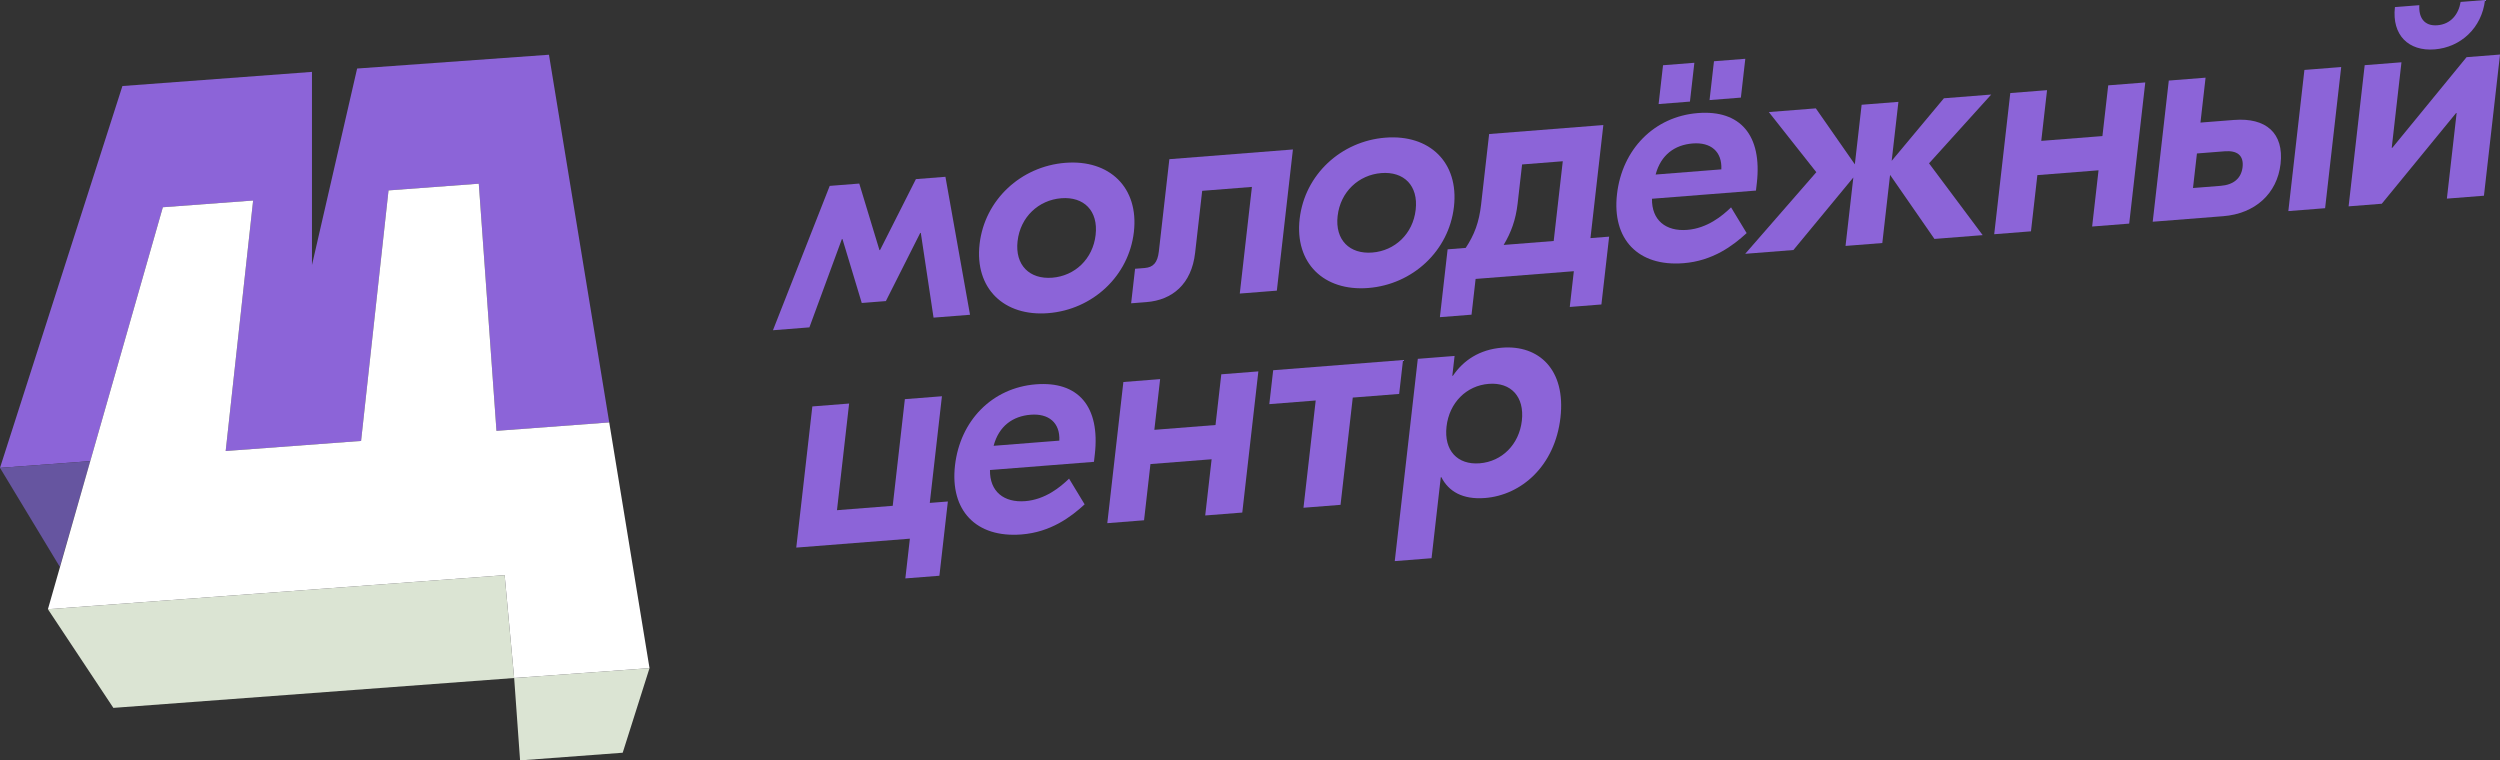<?xml version="1.0" encoding="UTF-8"?> <svg xmlns="http://www.w3.org/2000/svg" id="_Слой_1" data-name="Слой 1" viewBox="0 0 1226.95 373.18"><rect x="0" y="0" width="1226.95" height="373.18" fill="#333333" stroke="none"/><defs><style> .cls-1 { fill: #dbe4d3; } .cls-2 { fill: #fff; } .cls-3 { fill: #8c64d8; } .cls-4 { fill: #6655a0; } </style></defs><g><polygon class="cls-3" points="175.27 33.63 153.11 130.07 153.11 35.28 60.08 42.22 0 229.61 44.3 226.31 79.92 101.71 124.23 98.41 110.76 221.35 177.21 216.4 190.68 93.45 234.98 90.15 243.66 211.45 299 207.32 269.42 26.86 175.27 33.63"></polygon><polygon class="cls-1" points="23.52 298.99 55.64 347.41 252.34 332.75 247.67 282.28 23.52 298.99"></polygon><polygon class="cls-4" points="0 229.61 29.35 278.19 44.3 226.31 0 229.61"></polygon><polygon class="cls-1" points="252.34 332.75 255.24 373.18 305.61 369.42 318.77 327.91 252.34 332.75"></polygon><polygon class="cls-2" points="299 207.32 243.66 211.45 234.98 90.15 190.68 93.45 177.21 216.4 110.76 221.35 124.23 98.41 79.92 101.71 23.52 298.99 247.67 282.28 252.34 332.75 318.77 327.91 299 207.32"></polygon></g><g><path class="cls-3" d="m379.35,162.08l27.86-70.85,14.5-1.14,9.91,32.66.29-.02,17.6-34.82,14.49-1.14,12.07,67.71-17.9,1.41-6.25-41.57-.3.02-16.85,33.43-11.83.93-9.47-31.36-.3.02-15.93,43.31-17.9,1.41Z"></path><path class="cls-3" d="m556.49,113.82c-2.48,21.74-20.33,38.16-42.07,39.87-21.74,1.71-36.14-12.17-33.66-33.91,2.48-21.74,20.32-38.16,42.07-39.87,21.74-1.71,36.14,12.17,33.66,33.91Zm-57.09,4.49c-1.35,11.85,5.92,18.86,17.01,17.98,11.09-.87,19.95-9.15,21.3-21,1.35-11.85-5.76-18.87-16.85-18-11.09.87-20.1,9.16-21.45,21.01Z"></path><path class="cls-3" d="m626.65,142.64l-18.19,1.43,5.96-52.34-24.41,1.92-3.47,30.44c-1.74,15.3-11.14,23.17-23.86,24.17l-7.54.59,1.93-16.95,4.73-.37c4.14-.33,6.31-2.58,6.94-8.12l5.16-45.29,60.64-4.77-7.89,69.28Z"></path><path class="cls-3" d="m713.57,101.47c-2.48,21.74-20.33,38.16-42.07,39.87-21.74,1.71-36.14-12.17-33.66-33.91,2.48-21.74,20.32-38.16,42.07-39.87,21.74-1.71,36.14,12.17,33.66,33.91Zm-57.09,4.49c-1.35,11.85,5.92,18.86,17.01,17.98,11.09-.87,19.95-9.15,21.3-21,1.35-11.85-5.76-18.87-16.85-18-11.09.87-20.1,9.16-21.45,21.01Z"></path><path class="cls-3" d="m780.56,116.86l9.17-.72-3.79,33.29-15.53,1.22,2-17.55-48.21,3.79-2,17.55-15.53,1.22,3.79-33.29,8.88-.7c4.25-6.43,6.56-12.56,7.55-21.25l3.95-34.64,56.05-4.41-6.32,55.49Zm-35.72-17.11c-.94,8.25-3.25,14.38-6.87,20.46l24.55-1.93,4.46-39.14-19.97,1.57-2.17,19.04Z"></path><path class="cls-3" d="m862.2,89.93l-.41,3.6-51.03,4.01c-.18,10.57,6.82,16.11,17.32,15.28,9.76-.77,17.19-6.85,21.49-11.05l7.65,12.63c-6.71,6.18-16.65,13.65-30.99,14.77-22.34,1.76-35.15-11.8-32.64-33.85,2.51-22.04,18.27-38.15,39.71-39.83,20.71-1.63,31.61,10.74,28.91,34.44Zm-30.64-59.12l-2.17,19.05-15.38,1.21,2.17-19.05,15.38-1.21Zm-19,54.85l32.24-2.54c.42-8.8-5.21-13.41-14.09-12.71-8.73.69-15.58,5.53-18.16,15.25Zm44-56.81l-2.17,19.05-15.38,1.21,2.17-19.05,15.38-1.21Z"></path><path class="cls-3" d="m973.04,115.4l-23.66,1.86-21.77-31.43-3.81,33.44-18.05,1.42,3.83-33.59-29.41,35.6-23.66,1.86,34.9-40.05-23.31-29.52,23.07-1.81,19.15,27.47,3.33-29.24,18.05-1.42-3.3,28.94,25.63-30.7,23.22-1.83-30.52,33.76,26.32,35.23Z"></path><path class="cls-3" d="m1034.67,41.89l18.19-1.43-7.89,69.28-18.19,1.43,3.14-27.59-30.02,2.36-3.14,27.59-18.04,1.42,7.89-69.28,18.04-1.42-2.84,24.89,30.02-2.36,2.84-24.89Z"></path><path class="cls-3" d="m1096.5,58.87c15.53-1.22,24.48,6.4,22.76,21.54-1.67,14.7-12.61,24.47-28.14,25.69l-34.61,2.72,7.89-69.28,18.05-1.42-2.51,22.04,16.56-1.3Zm-6.61,32.33c6.21-.49,10.08-3.62,10.72-9.17.65-5.7-2.57-8.27-8.79-7.78l-13.61,1.07-1.93,16.95,13.61-1.07Zm41.07-56.88l18.05-1.42-7.89,69.28-18.05,1.42,7.89-69.28Z"></path><path class="cls-3" d="m1152.65,101.27l7.89-69.28,18.05-1.42-4.78,41.99.29-.02,36.44-44.48,16.42-1.29-7.89,69.28-18.19,1.43,4.78-41.99-.29.02-36.44,44.48-16.27,1.28ZM1219.6,0c-1.57,13.8-12.03,23.24-24.75,24.24-12.72,1-21.05-6.96-19.47-20.76l11.98-.94c-.39,5.98,2.34,10.37,8.84,9.86,6.65-.52,10.44-5.43,11.42-11.45l11.98-.94Z"></path><path class="cls-3" d="m456.32,246.82l8.87-.7-4.15,36.44-16.71,1.31,2.22-19.5-55.76,4.38,7.89-69.28,18.05-1.42-5.96,52.34,27.36-2.15,5.96-52.34,18.19-1.43-5.96,52.34Z"></path><path class="cls-3" d="m537.3,223.06l-.41,3.6-51.03,4.01c-.18,10.57,6.82,16.11,17.32,15.28,9.76-.77,17.19-6.85,21.49-11.05l7.65,12.63c-6.71,6.18-16.65,13.65-30.99,14.77-22.34,1.76-35.15-11.8-32.64-33.85,2.51-22.04,18.27-38.15,39.71-39.83,20.71-1.63,31.61,10.74,28.91,34.44Zm-49.64-4.27l32.24-2.54c.42-8.8-5.21-13.41-14.09-12.71-8.73.69-15.58,5.53-18.16,15.25Z"></path><path class="cls-3" d="m599.39,183.7l18.19-1.43-7.89,69.28-18.19,1.43,3.14-27.59-30.02,2.36-3.14,27.59-18.04,1.42,7.89-69.28,18.04-1.42-2.84,24.89,30.02-2.36,2.84-24.89Z"></path><path class="cls-3" d="m688.58,176.69l-1.9,16.64-22.77,1.79-6,52.64-18.19,1.43,6-52.64-22.77,1.79,1.9-16.64,63.74-5.01Z"></path><path class="cls-3" d="m684.52,275.39l11.31-99.28,18.05-1.42-1.11,9.75.29-.02c5.11-7.54,13.05-12.92,24.15-13.79,17.9-1.41,31.33,10.62,28.63,34.31-2.7,23.69-19.14,38.07-37.03,39.47-11.09.87-17.94-3.34-21.41-10.21l-.29.02-4.53,39.74-18.05,1.42Zm62.38-68.96c1.33-11.7-5.32-18.9-16.27-18.04-10.94.86-19.37,9.25-20.7,20.95-1.33,11.7,5.32,18.9,16.26,18.04,10.95-.86,19.38-9.25,20.71-20.95Z"></path></g></svg> 